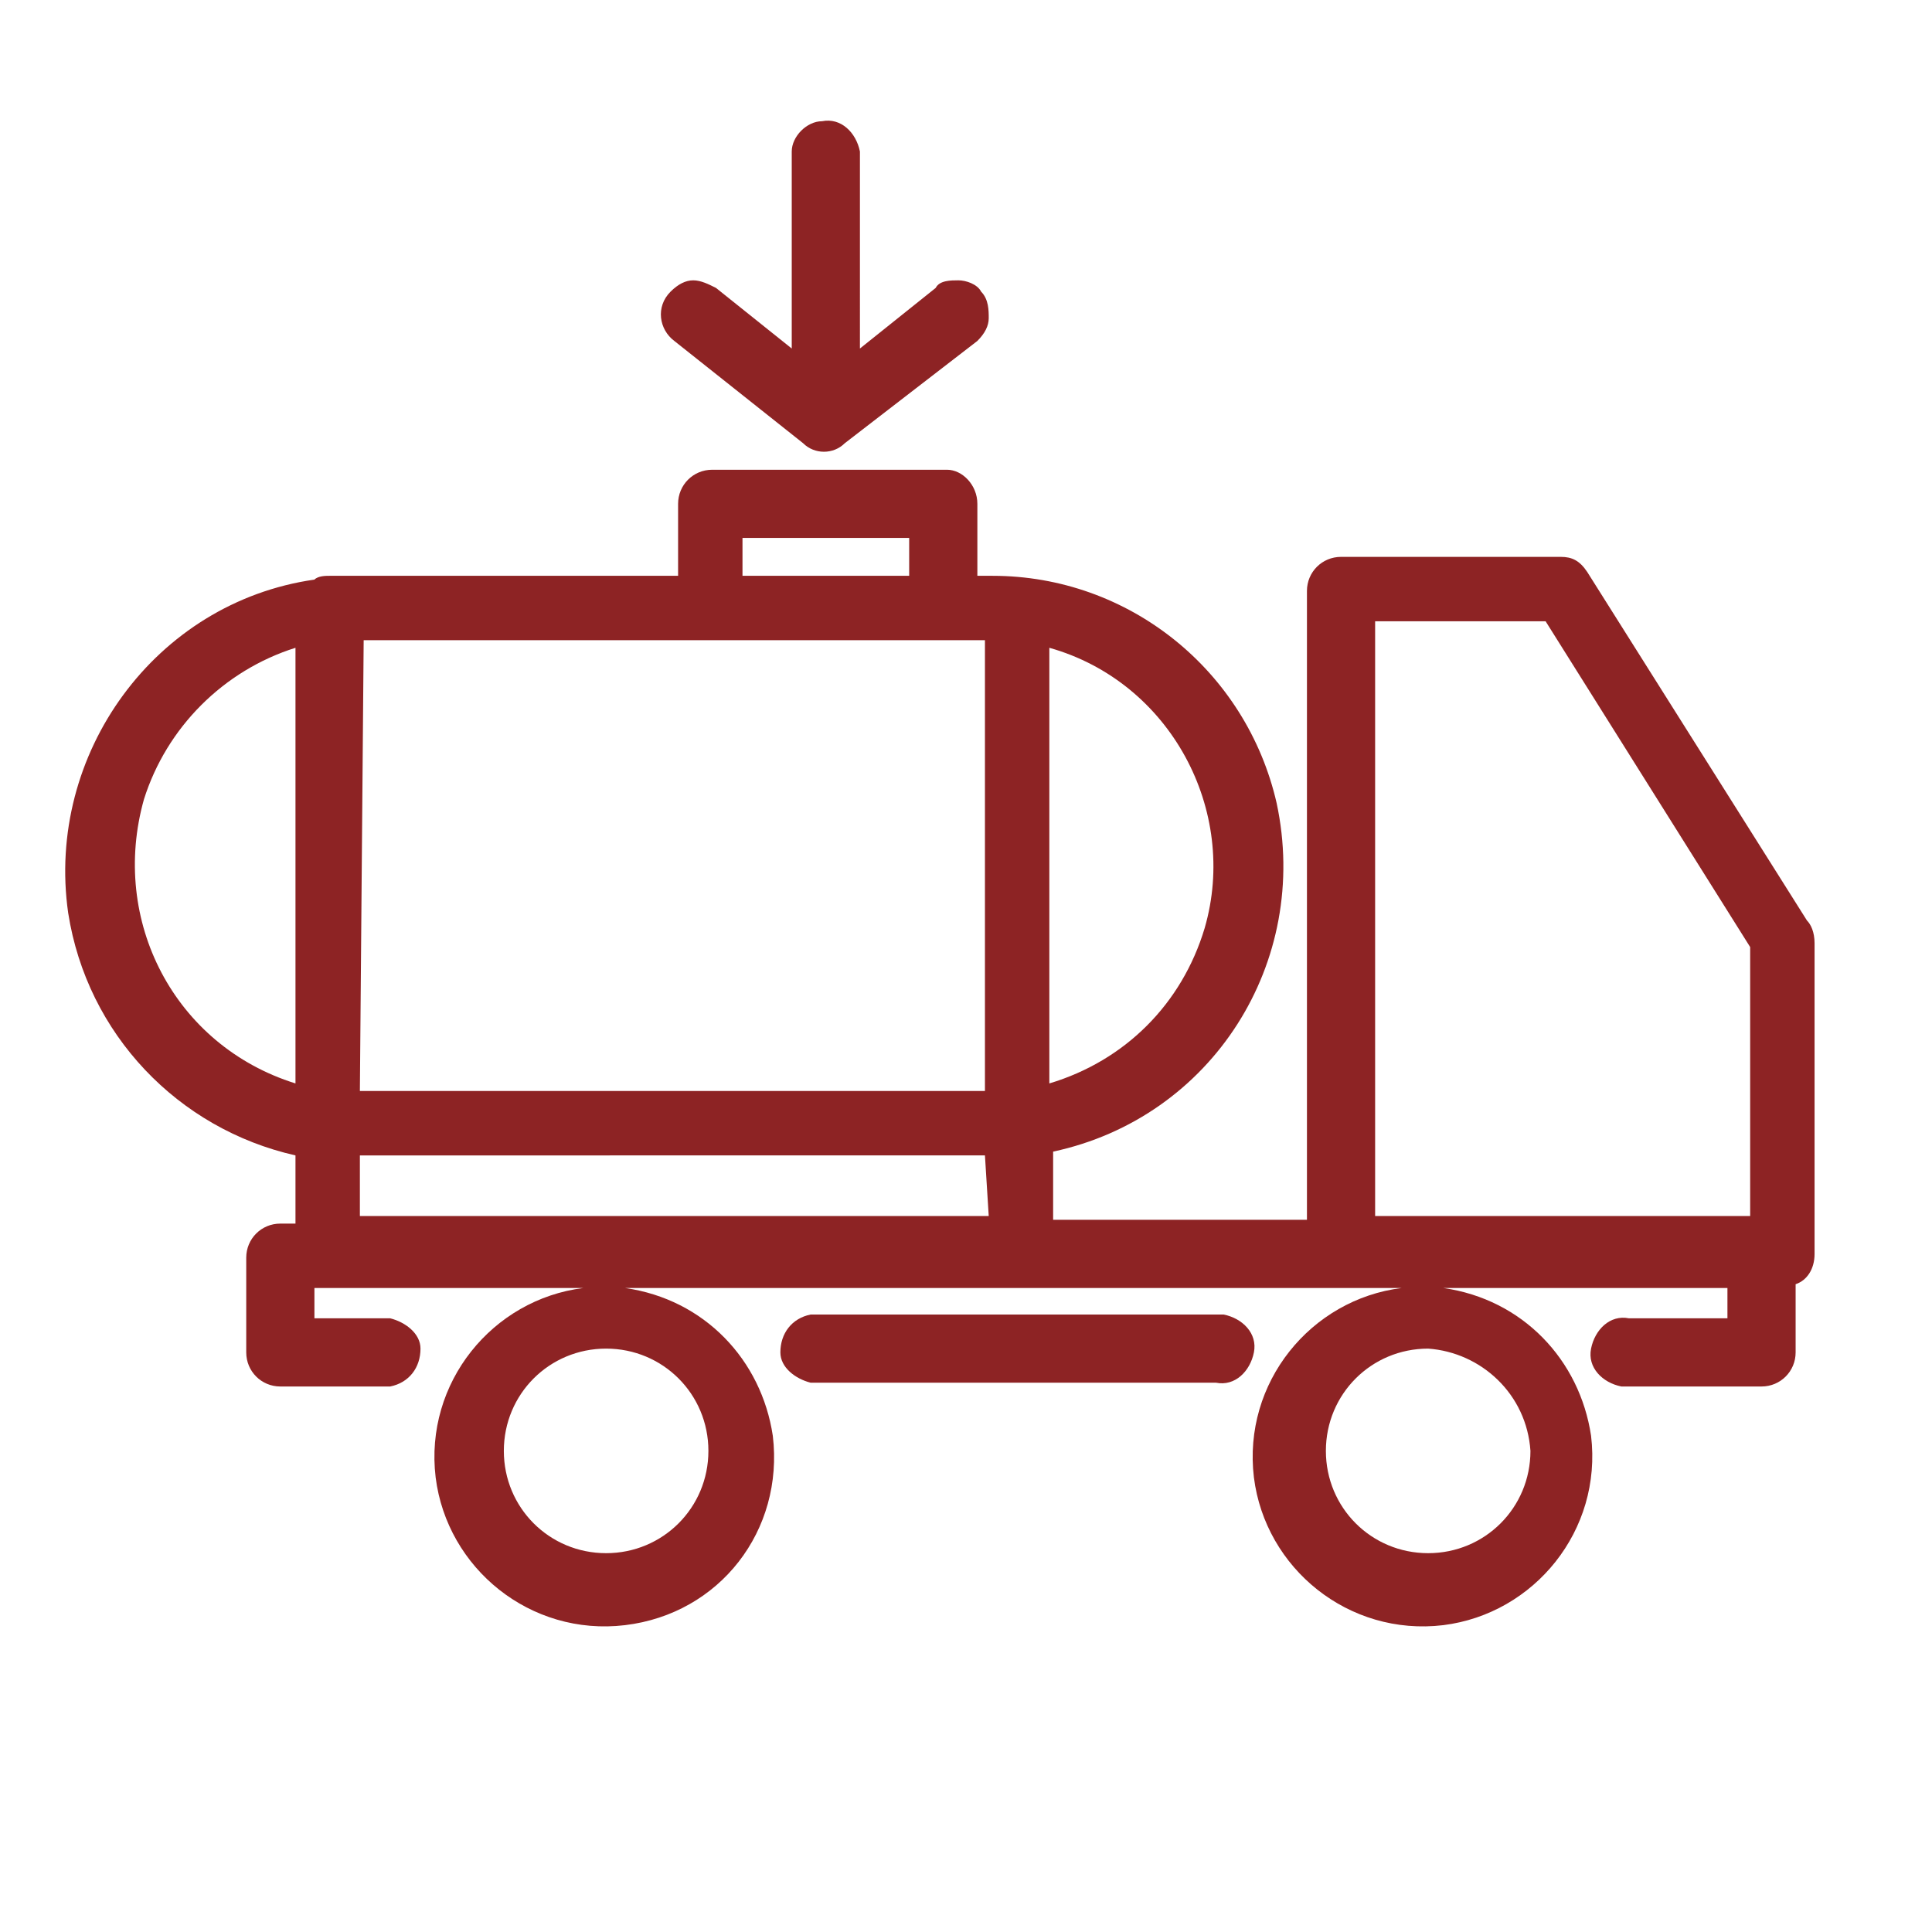 <?xml version="1.0" encoding="UTF-8"?>
<svg xmlns="http://www.w3.org/2000/svg" xmlns:xlink="http://www.w3.org/1999/xlink" version="1.1" id="Слой_1" x="0px" y="0px" width="51px" height="51px" viewBox="0 0 51 51" style="enable-background:new 0 0 51 51;" xml:space="preserve">
<style type="text/css">
	.st0{fill:#8D2324;}
</style>
<path class="st0" d="M47.7,24.3l-5.8-9.2c-0.2-0.3-0.4-0.4-0.7-0.4h-5.8c-0.5,0-0.9,0.4-0.9,0.9l0,0v16.6h-6.7v-1.8  c4.2-0.9,6.8-5,5.9-9.2c-0.8-3.5-3.9-6-7.5-6h-0.4v-1.9c0-0.5-0.4-0.9-0.8-0.9c0,0,0,0,0,0h-6.2c-0.5,0-0.9,0.4-0.9,0.9c0,0,0,0,0,0  v1.9H9.4H8.9H8.7c-0.1,0-0.3,0-0.4,0.1c-4.2,0.6-7.1,4.6-6.5,8.8c0.5,3.2,2.9,5.7,6,6.4v1.8H7.4c-0.5,0-0.9,0.4-0.9,0.9v2.5  c0,0.5,0.4,0.9,0.9,0.9h2.9c0.5-0.1,0.8-0.5,0.8-1c0-0.4-0.4-0.7-0.8-0.8H8.3v-0.8h7.1c-2.4,0.3-4.2,2.5-3.9,5  c0.3,2.4,2.5,4.2,5,3.9s4.2-2.5,3.9-5c-0.3-2-1.8-3.6-3.9-3.9h20.5c-2.4,0.3-4.2,2.5-3.9,5c0.3,2.4,2.5,4.2,5,3.9  c2.4-0.3,4.2-2.5,3.9-5c-0.3-2-1.8-3.6-3.9-3.9h7.5v0.8H43c-0.5-0.1-0.9,0.3-1,0.8s0.3,0.9,0.8,1c0.1,0,0.1,0,0.2,0h3.5  c0.5,0,0.9-0.4,0.9-0.9v-1.8c0.3-0.1,0.5-0.4,0.5-0.8v-8.2C47.9,24.6,47.8,24.4,47.7,24.3z M7.8,28.6c-3.2-1-4.9-4.3-4-7.5  c0.6-1.9,2.1-3.4,4-4V28.6z M19.6,14.2H24v1h-4.4V14.2z M9.6,16.9h16.4v11.8c0,0,0,0.1,0,0.1H9.5L9.6,16.9z M18.7,38.3  c0,1.5-1.2,2.7-2.7,2.7c-1.5,0-2.7-1.2-2.7-2.7c0-1.5,1.2-2.7,2.7-2.7C17.5,35.6,18.7,36.8,18.7,38.3L18.7,38.3z M26.1,32.1H9.5  v-1.6H26L26.1,32.1z M27.7,17.1c3.2,0.9,5,4.3,4.1,7.4c-0.6,2-2.1,3.5-4.1,4.1V17.1z M40.4,38.3c0,1.5-1.2,2.7-2.7,2.7  c-1.5,0-2.7-1.2-2.7-2.7c0-1.5,1.2-2.7,2.7-2.7c0,0,0,0,0,0C39.1,35.7,40.3,36.8,40.4,38.3L40.4,38.3z M46.2,32.1h-9.9V16.4h4.5  l5.4,8.6L46.2,32.1z"></path>
<path class="st0" d="M32.1,34.7H21.4c-0.5,0.1-0.8,0.5-0.8,1c0,0.4,0.4,0.7,0.8,0.8h10.7c0.5,0.1,0.9-0.3,1-0.8s-0.3-0.9-0.8-1  C32.2,34.7,32.2,34.7,32.1,34.7z"></path>
<path class="st0" d="M17.8,9l3.4,2.7c0.3,0.3,0.8,0.3,1.1,0L25.8,9c0.2-0.2,0.3-0.4,0.3-0.6c0-0.2,0-0.5-0.2-0.7  c-0.1-0.2-0.4-0.3-0.6-0.3c-0.2,0-0.5,0-0.6,0.2l-2,1.6V4c-0.1-0.5-0.5-0.9-1-0.8c-0.4,0-0.8,0.4-0.8,0.8v5.2l-2-1.6  c-0.2-0.1-0.4-0.2-0.6-0.2c-0.2,0-0.4,0.1-0.6,0.3C17.3,8.1,17.4,8.7,17.8,9z"></path>
</svg>
